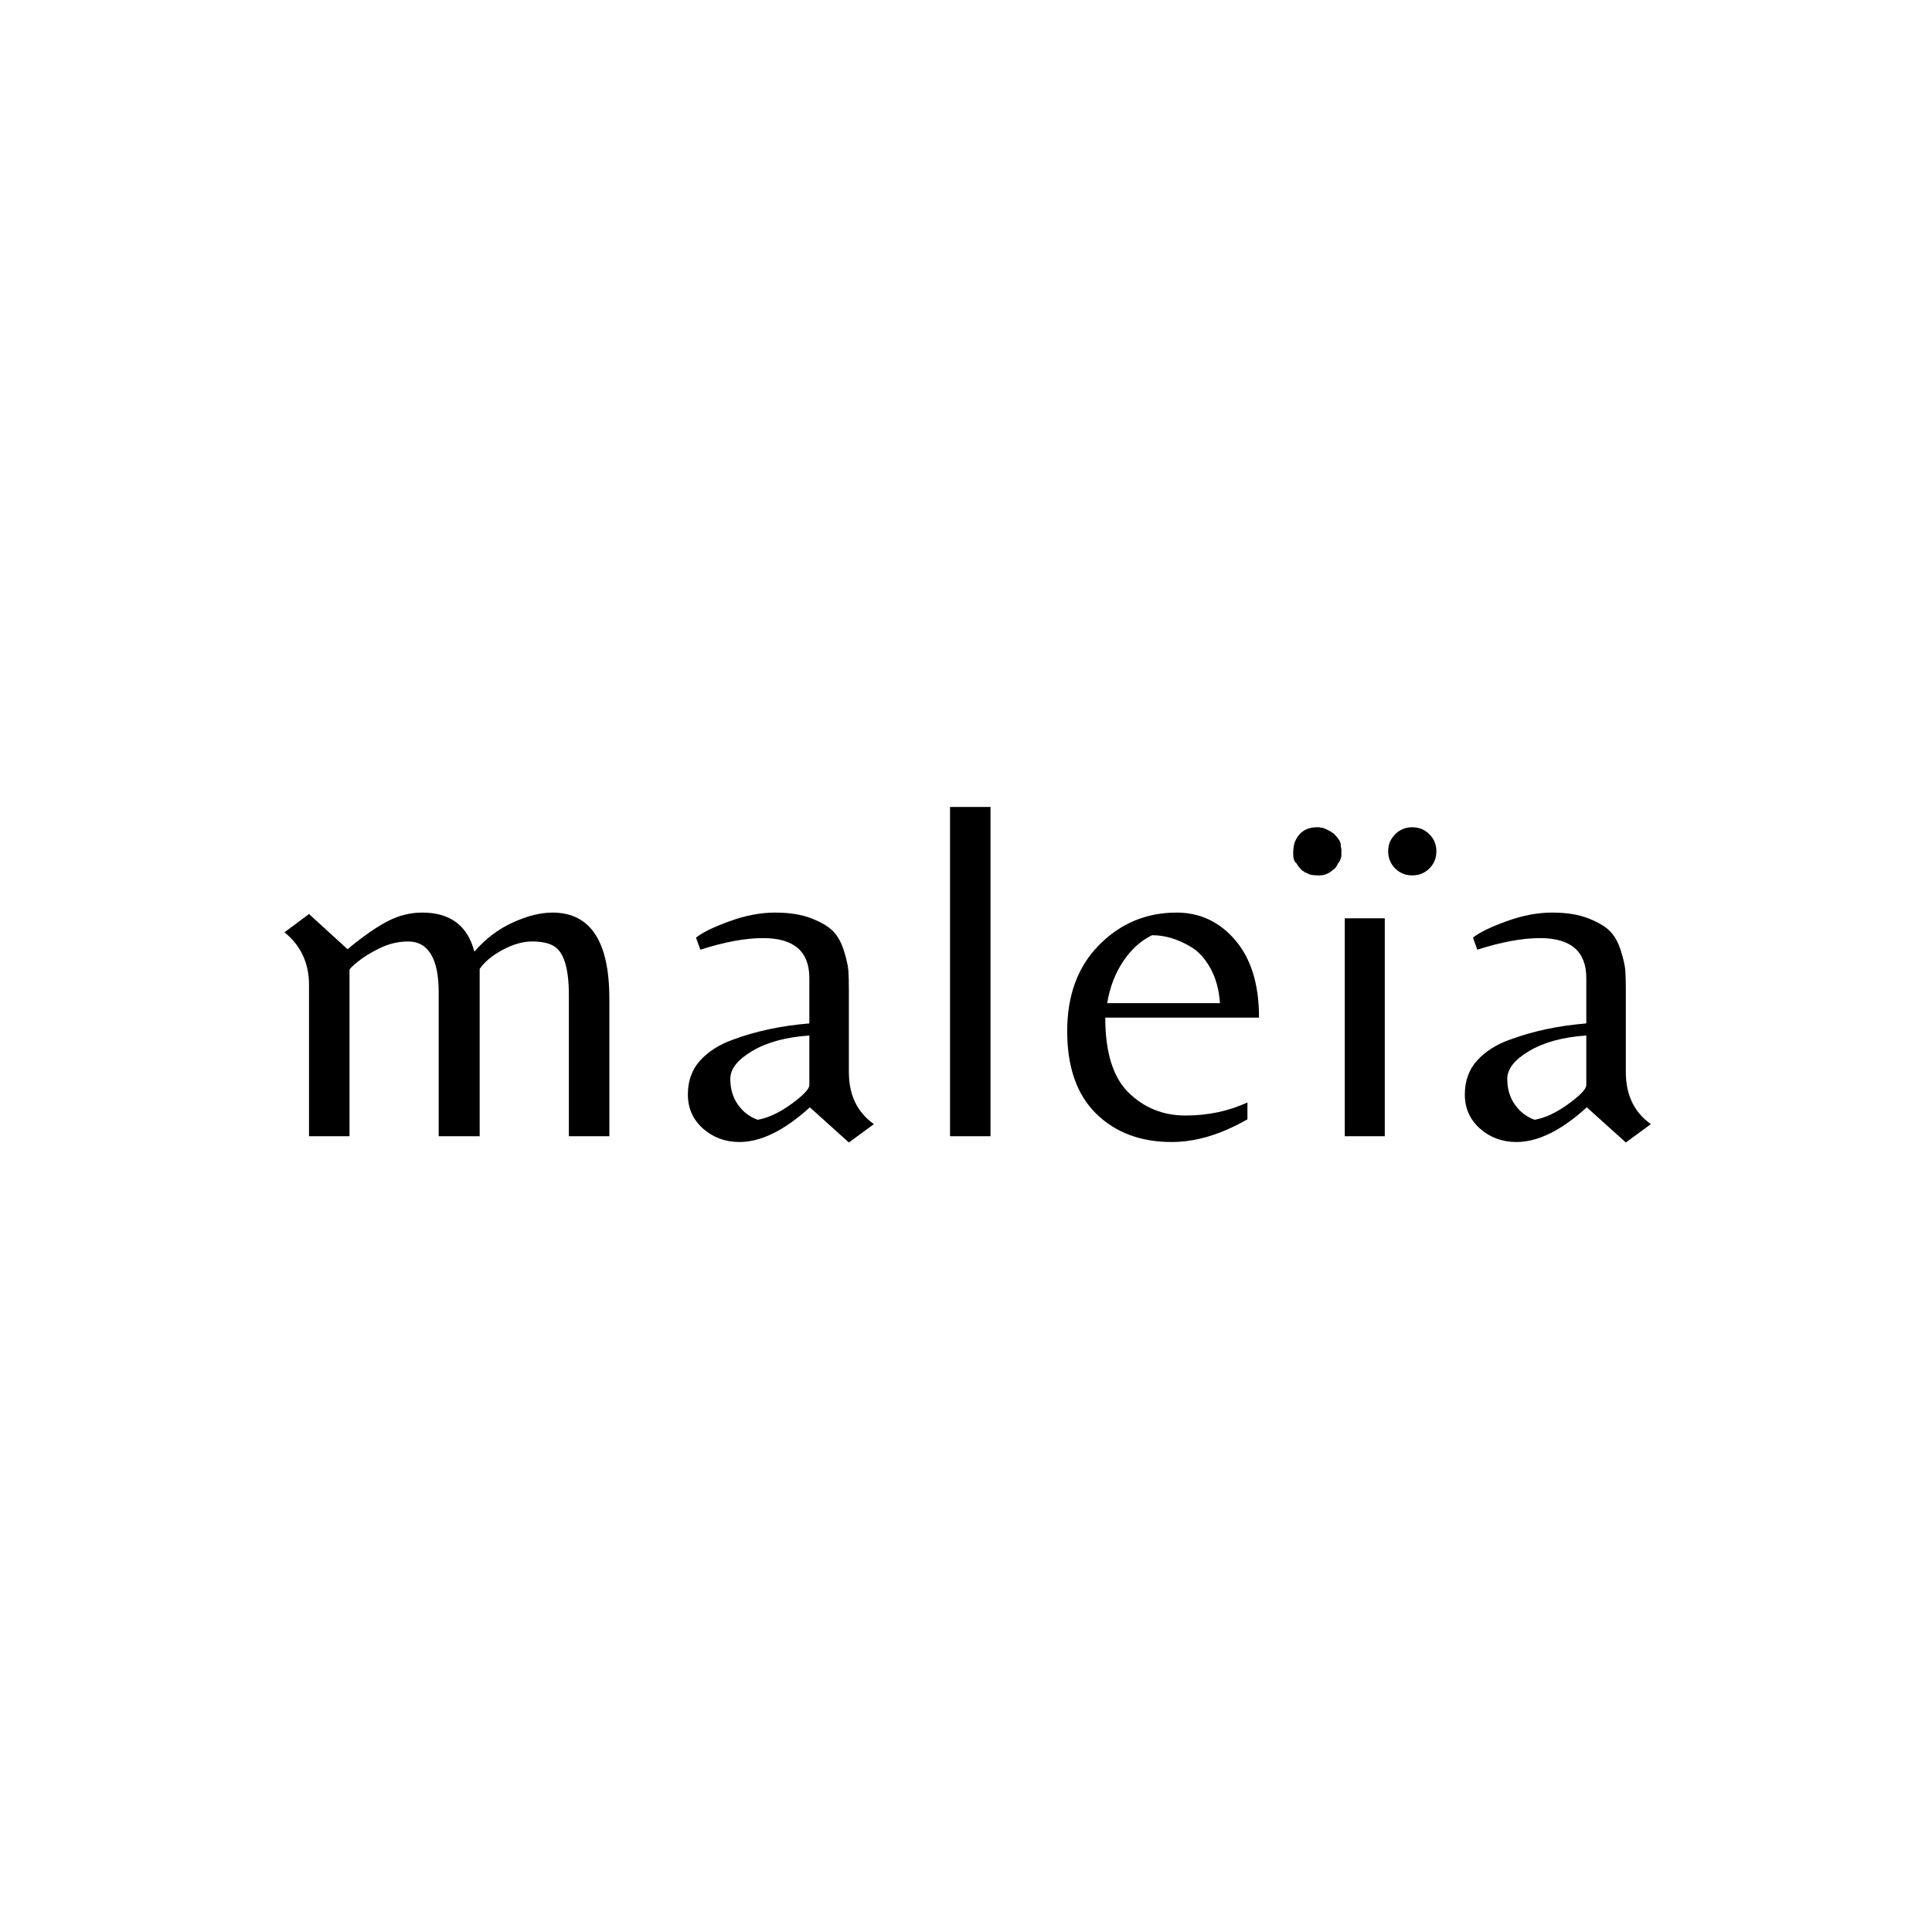 <svg version="1.0" preserveAspectRatio="xMidYMid meet" height="500" viewBox="0 0 375 375" zoomAndPan="magnify" width="500" xmlns:xlink="http://www.w3.org/1999/xlink" xmlns="http://www.w3.org/2000/svg"><defs><g></g></defs><g fill-opacity="1" fill="#000000"><g transform="translate(52.213, 220.538)"><g><path d="M 55.016 -43.406 C 62.379 -43.406 66.062 -37.828 66.062 -26.672 L 66.062 0 L 58.203 0 L 58.203 -27.406 C 58.203 -32.645 57.203 -35.828 55.203 -36.953 C 54.203 -37.516 52.812 -37.797 51.031 -37.797 C 49.258 -37.797 47.359 -37.25 45.328 -36.156 C 43.305 -35.07 41.828 -33.844 40.891 -32.469 L 40.891 0 L 32.938 0 L 32.938 -27.875 C 32.938 -31.188 32.438 -33.664 31.438 -35.312 C 30.438 -36.969 28.969 -37.797 27.031 -37.797 C 25.102 -37.797 23.25 -37.359 21.469 -36.484 C 19.695 -35.609 18.281 -34.734 17.219 -33.859 C 16.156 -32.992 15.625 -32.469 15.625 -32.281 L 15.625 0 L 7.766 0 L 7.766 -29.375 C 7.766 -33.613 6.176 -37.016 3 -39.578 L 7.766 -43.125 L 15.25 -36.297 C 18.176 -38.734 20.734 -40.523 22.922 -41.672 C 25.109 -42.828 27.383 -43.406 29.75 -43.406 C 35.176 -43.406 38.547 -40.879 39.859 -35.828 C 42.035 -38.328 44.523 -40.211 47.328 -41.484 C 50.141 -42.766 52.703 -43.406 55.016 -43.406 Z M 55.016 -43.406"></path></g></g></g><g fill-opacity="1" fill="#000000"><g transform="translate(130.422, 220.538)"><g><path d="M 26.672 -9.922 L 26.672 -19.547 C 22.172 -19.242 18.488 -18.25 15.625 -16.562 C 12.758 -14.875 11.328 -13.062 11.328 -11.125 C 11.328 -9.195 11.82 -7.531 12.812 -6.125 C 13.812 -4.719 15.094 -3.738 16.656 -3.188 C 18.707 -3.562 20.891 -4.586 23.203 -6.266 C 25.516 -7.953 26.672 -9.172 26.672 -9.922 Z M 34.344 -12.438 C 34.344 -8.008 35.961 -4.645 39.203 -2.344 L 34.344 1.219 L 26.766 -5.609 C 21.836 -1.117 17.281 1.125 13.094 1.125 C 10.352 1.125 8 0.254 6.031 -1.484 C 4.07 -3.234 3.094 -5.43 3.094 -8.078 C 3.094 -10.734 3.883 -12.938 5.469 -14.688 C 7.062 -16.438 9.164 -17.781 11.781 -18.719 C 16.281 -20.395 21.242 -21.453 26.672 -21.891 L 26.672 -30.688 C 26.672 -35.863 23.676 -38.453 17.688 -38.453 C 14.25 -38.453 10.191 -37.703 5.516 -36.203 L 4.672 -38.547 C 5.922 -39.547 8.086 -40.602 11.172 -41.719 C 14.266 -42.844 17.211 -43.406 20.016 -43.406 C 22.828 -43.406 25.18 -43.031 27.078 -42.281 C 28.984 -41.539 30.391 -40.703 31.297 -39.766 C 32.203 -38.828 32.906 -37.547 33.406 -35.922 C 33.906 -34.305 34.188 -33.031 34.25 -32.094 C 34.312 -31.156 34.344 -29.906 34.344 -28.344 Z M 34.344 -12.438"></path></g></g></g><g fill-opacity="1" fill="#000000"><g transform="translate(177.385, 220.538)"><g><path d="M 14.875 -63.906 L 14.875 0 L 7.016 0 L 7.016 -63.906 Z M 14.875 -63.906"></path></g></g></g><g fill-opacity="1" fill="#000000"><g transform="translate(204.703, 220.538)"><g><path d="M 9.828 -23.016 C 9.828 -16.273 11.336 -11.422 14.359 -8.453 C 17.391 -5.492 21.07 -4.016 25.406 -4.016 C 29.738 -4.016 33.742 -4.859 37.422 -6.547 L 37.422 -3.281 C 32.305 -0.344 27.41 1.125 22.734 1.125 C 16.68 1.125 11.785 -0.711 8.047 -4.391 C 4.305 -8.078 2.438 -13.41 2.438 -20.391 C 2.438 -27.379 4.508 -32.961 8.656 -37.141 C 12.801 -41.316 17.805 -43.406 23.672 -43.406 C 28.223 -43.406 32.023 -41.613 35.078 -38.031 C 38.141 -34.445 39.672 -29.441 39.672 -23.016 Z M 18.906 -39.016 C 16.719 -37.953 14.844 -36.25 13.281 -33.906 C 11.727 -31.57 10.703 -28.879 10.203 -25.828 L 32.094 -25.828 C 31.906 -28.441 31.297 -30.68 30.266 -32.547 C 29.234 -34.422 28.004 -35.797 26.578 -36.672 C 24.016 -38.234 21.457 -39.016 18.906 -39.016 Z M 18.906 -39.016"></path></g></g></g><g fill-opacity="1" fill="#000000"><g transform="translate(254.005, 220.538)"><g><path d="M 7.016 0 L 7.016 -42.297 L 14.781 -42.297 L 14.781 0 Z M 16.797 -51.969 C 15.891 -52.875 15.438 -53.984 15.438 -55.297 C 15.438 -56.609 15.891 -57.711 16.797 -58.609 C 17.703 -59.516 18.805 -59.969 20.109 -59.969 C 21.422 -59.969 22.531 -59.516 23.438 -58.609 C 24.344 -57.711 24.797 -56.609 24.797 -55.297 C 24.797 -53.984 24.344 -52.875 23.438 -51.969 C 22.531 -51.07 21.422 -50.625 20.109 -50.625 C 18.805 -50.625 17.703 -51.07 16.797 -51.969 Z M 4.859 -58.75 C 5.734 -57.883 6.188 -57.203 6.219 -56.703 C 6.25 -56.203 6.297 -55.859 6.359 -55.672 L 6.359 -55.297 C 6.359 -54.922 6.359 -54.609 6.359 -54.359 C 6.234 -53.734 6.016 -53.266 5.703 -52.953 C 5.391 -52.266 5.109 -51.891 4.859 -51.828 C 4.055 -51.023 3.125 -50.625 2.062 -50.625 C 1 -50.625 0.312 -50.711 0 -50.891 C -0.312 -51.078 -0.531 -51.172 -0.656 -51.172 C -0.781 -51.297 -0.969 -51.422 -1.219 -51.547 C -1.656 -51.922 -2.031 -52.391 -2.344 -52.953 C -2.781 -53.266 -3 -53.875 -3 -54.781 C -3 -55.688 -2.906 -56.422 -2.719 -56.984 C -1.969 -58.973 -0.5 -59.969 1.688 -59.969 L 2.062 -59.969 C 2.25 -59.906 2.422 -59.875 2.578 -59.875 C 2.734 -59.875 3.039 -59.766 3.5 -59.547 C 3.969 -59.328 4.422 -59.062 4.859 -58.75 Z M 4.859 -58.75"></path></g></g></g><g fill-opacity="1" fill="#000000"><g transform="translate(281.229, 220.538)"><g><path d="M 26.672 -9.922 L 26.672 -19.547 C 22.172 -19.242 18.488 -18.25 15.625 -16.562 C 12.758 -14.875 11.328 -13.062 11.328 -11.125 C 11.328 -9.195 11.82 -7.531 12.812 -6.125 C 13.812 -4.719 15.094 -3.738 16.656 -3.188 C 18.707 -3.562 20.891 -4.586 23.203 -6.266 C 25.516 -7.953 26.672 -9.172 26.672 -9.922 Z M 34.344 -12.438 C 34.344 -8.008 35.961 -4.645 39.203 -2.344 L 34.344 1.219 L 26.766 -5.609 C 21.836 -1.117 17.281 1.125 13.094 1.125 C 10.352 1.125 8 0.254 6.031 -1.484 C 4.07 -3.234 3.094 -5.43 3.094 -8.078 C 3.094 -10.734 3.883 -12.938 5.469 -14.688 C 7.062 -16.438 9.164 -17.781 11.781 -18.719 C 16.281 -20.395 21.242 -21.453 26.672 -21.891 L 26.672 -30.688 C 26.672 -35.863 23.676 -38.453 17.688 -38.453 C 14.25 -38.453 10.191 -37.703 5.516 -36.203 L 4.672 -38.547 C 5.922 -39.547 8.086 -40.602 11.172 -41.719 C 14.266 -42.844 17.211 -43.406 20.016 -43.406 C 22.828 -43.406 25.18 -43.031 27.078 -42.281 C 28.984 -41.539 30.391 -40.703 31.297 -39.766 C 32.203 -38.828 32.906 -37.547 33.406 -35.922 C 33.906 -34.305 34.188 -33.031 34.25 -32.094 C 34.312 -31.156 34.344 -29.906 34.344 -28.344 Z M 34.344 -12.438"></path></g></g></g></svg>